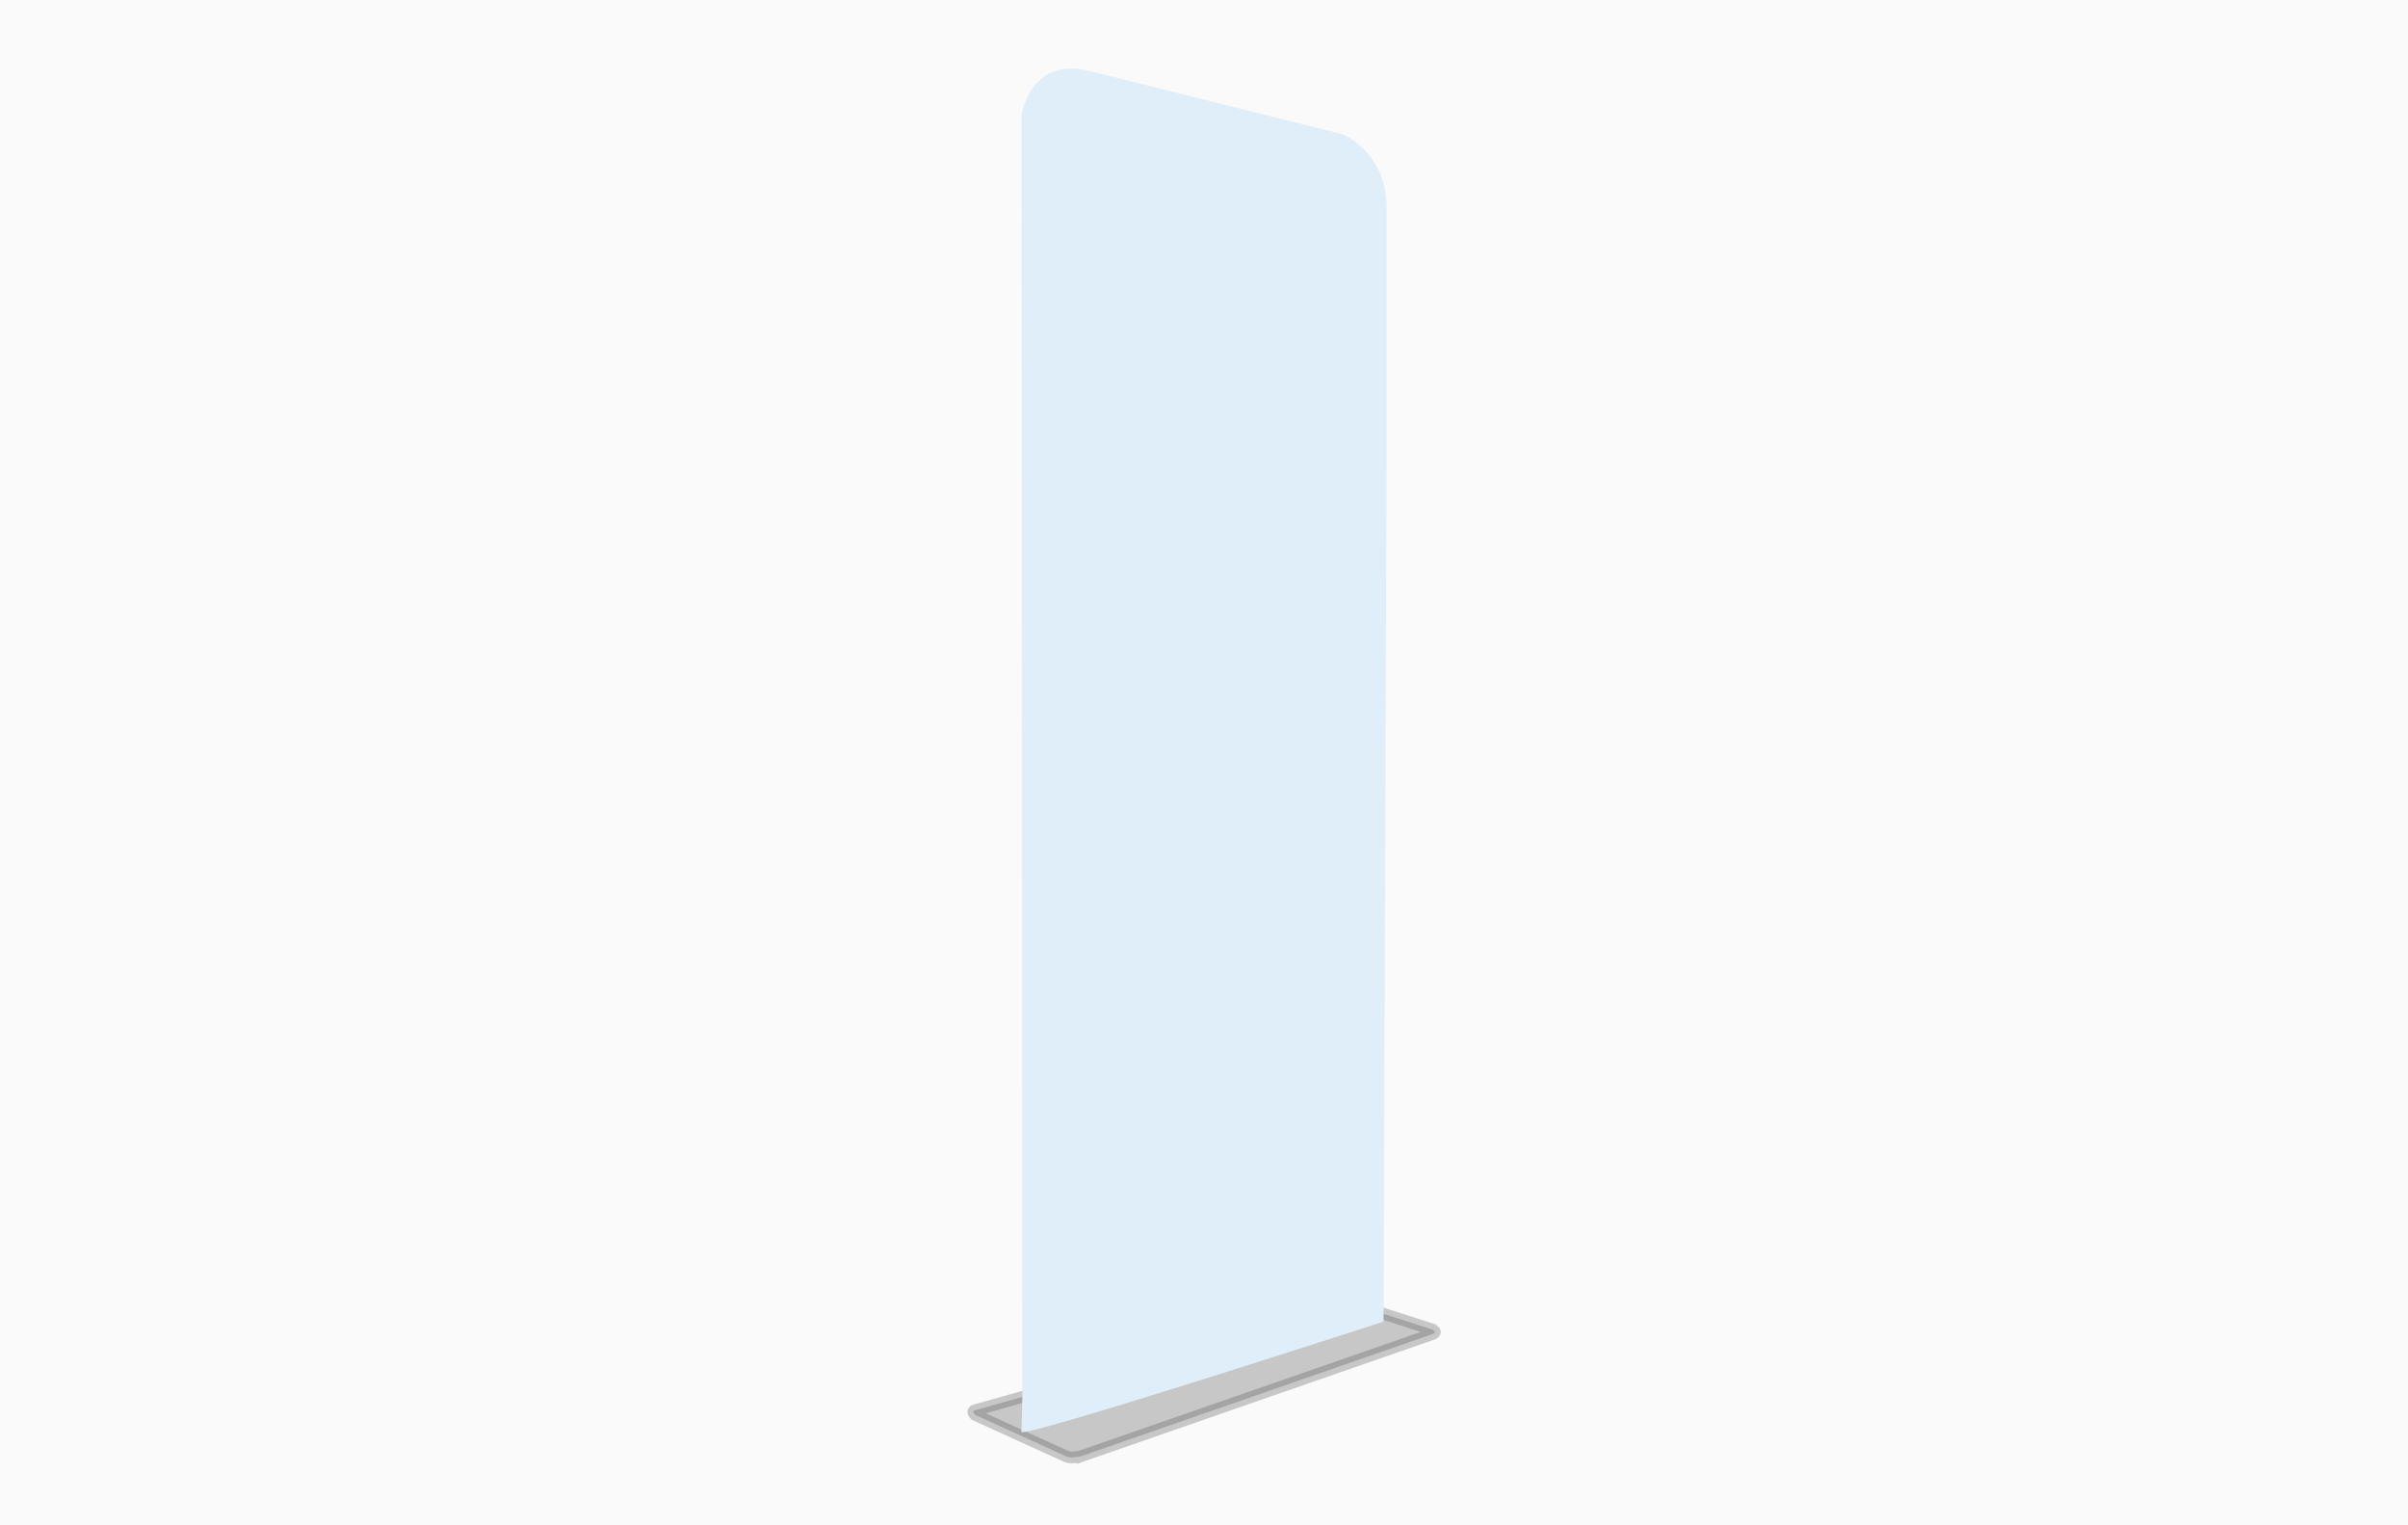 <?xml version="1.0" encoding="utf-8"?>
<!-- Generator: Adobe Illustrator 27.7.0, SVG Export Plug-In . SVG Version: 6.00 Build 0)  -->
<svg version="1.1" id="Ebene_1" xmlns="http://www.w3.org/2000/svg" xmlns:xlink="http://www.w3.org/1999/xlink" x="0px" y="0px"
	 viewBox="0 0 240 152" style="enable-background:new 0 0 240 152;" xml:space="preserve">
<style type="text/css">
	.st0{fill-rule:evenodd;clip-rule:evenodd;fill:#FAFAFA;}
	.st1{opacity:0.3;fill:#515151;stroke:#515151;stroke-width:1.166;enable-background:new    ;}
	.st2{fill:#DFEEF9;}
	.st3{display:none;}
	.st4{display:inline;fill:#FFE066;}
	.st5{display:inline;fill:#B2F2BB;}
	.st6{display:inline;fill:none;stroke:#707070;stroke-width:0.784;stroke-linecap:round;stroke-linejoin:round;}
</style>
<rect id="Achtergrond" class="st0" width="240" height="152"/>
<g id="Stoff-gerade">
	<path class="st1" d="M106.2,145.1l-9-4.1c0,0-0.5-0.4,0.1-0.5l4.6-1.3l4.7-1.5l26.1-8c0,0,0.4-0.2,1.1-0.1l9,2.9l0.1,0.1
		c0,0,0.4,0.2-0.3,0.4l-35.1,12.2C107.4,145.1,106.8,145.4,106.2,145.1z"/>
	<path class="st2" d="M101.9,139.1l-0.1-127.4c0,0,0.6-5.9,6.5-4.7l25.6,6.4c0,0,4.2,1.8,4.3,7.1v25.6l-0.3,85v0.6
		c0,0-35.4,11.5-36.1,11L101.9,139.1z"/>
	<g id="afbeelding_00000183226040098315005900000013905433228340107959_" transform="translate(84, 55)" class="st3">
		<path id="Oval_00000147928558627190772620000002765640876149949333_" class="st4" d="M35.7-30.6c1.6,0.6,2.7,2.2,2.6,3.6
			c-0.2,1.5-1.6,2.4-3.2,2c-1.7-0.4-3.2-2.2-3-3.8C32.2-30.4,33.9-31.1,35.7-30.6z"/>
		<path id="Shape-Copy-5_00000121252338632608083010000012882821066247844000_" class="st5" d="M47-14.5c0.1,0.1,0,0.2-0.1,0.2
			L26.5-14c-0.3,0-0.3-0.1-0.1-0.3l8.3-7.6l4.1,4.7l3.6-5.5l1.8,0.4L47-14.5z"/>
		<path id="Shape-Copy-6_00000119806361608502883820000005246565667317097603_" class="st6" d="M47-14.5c0.1,0.1,0,0.2-0.1,0.2
			L26.5-14c-0.3,0-0.3-0.1-0.1-0.3l8.3-7.6l4.1,4.7l3.6-5.5l1.8,0.4L47-14.5z"/>
		<path id="Oval-Copy_00000010286113598835231450000012815004133497324438_" class="st6" d="M35.7-30.6c1.6,0.6,2.7,2.2,2.6,3.6
			c-0.2,1.5-1.6,2.4-3.2,2c-1.7-0.4-3.2-2.2-3-3.8C32.2-30.4,33.9-31.1,35.7-30.6z"/>
	</g>
</g>
</svg>
